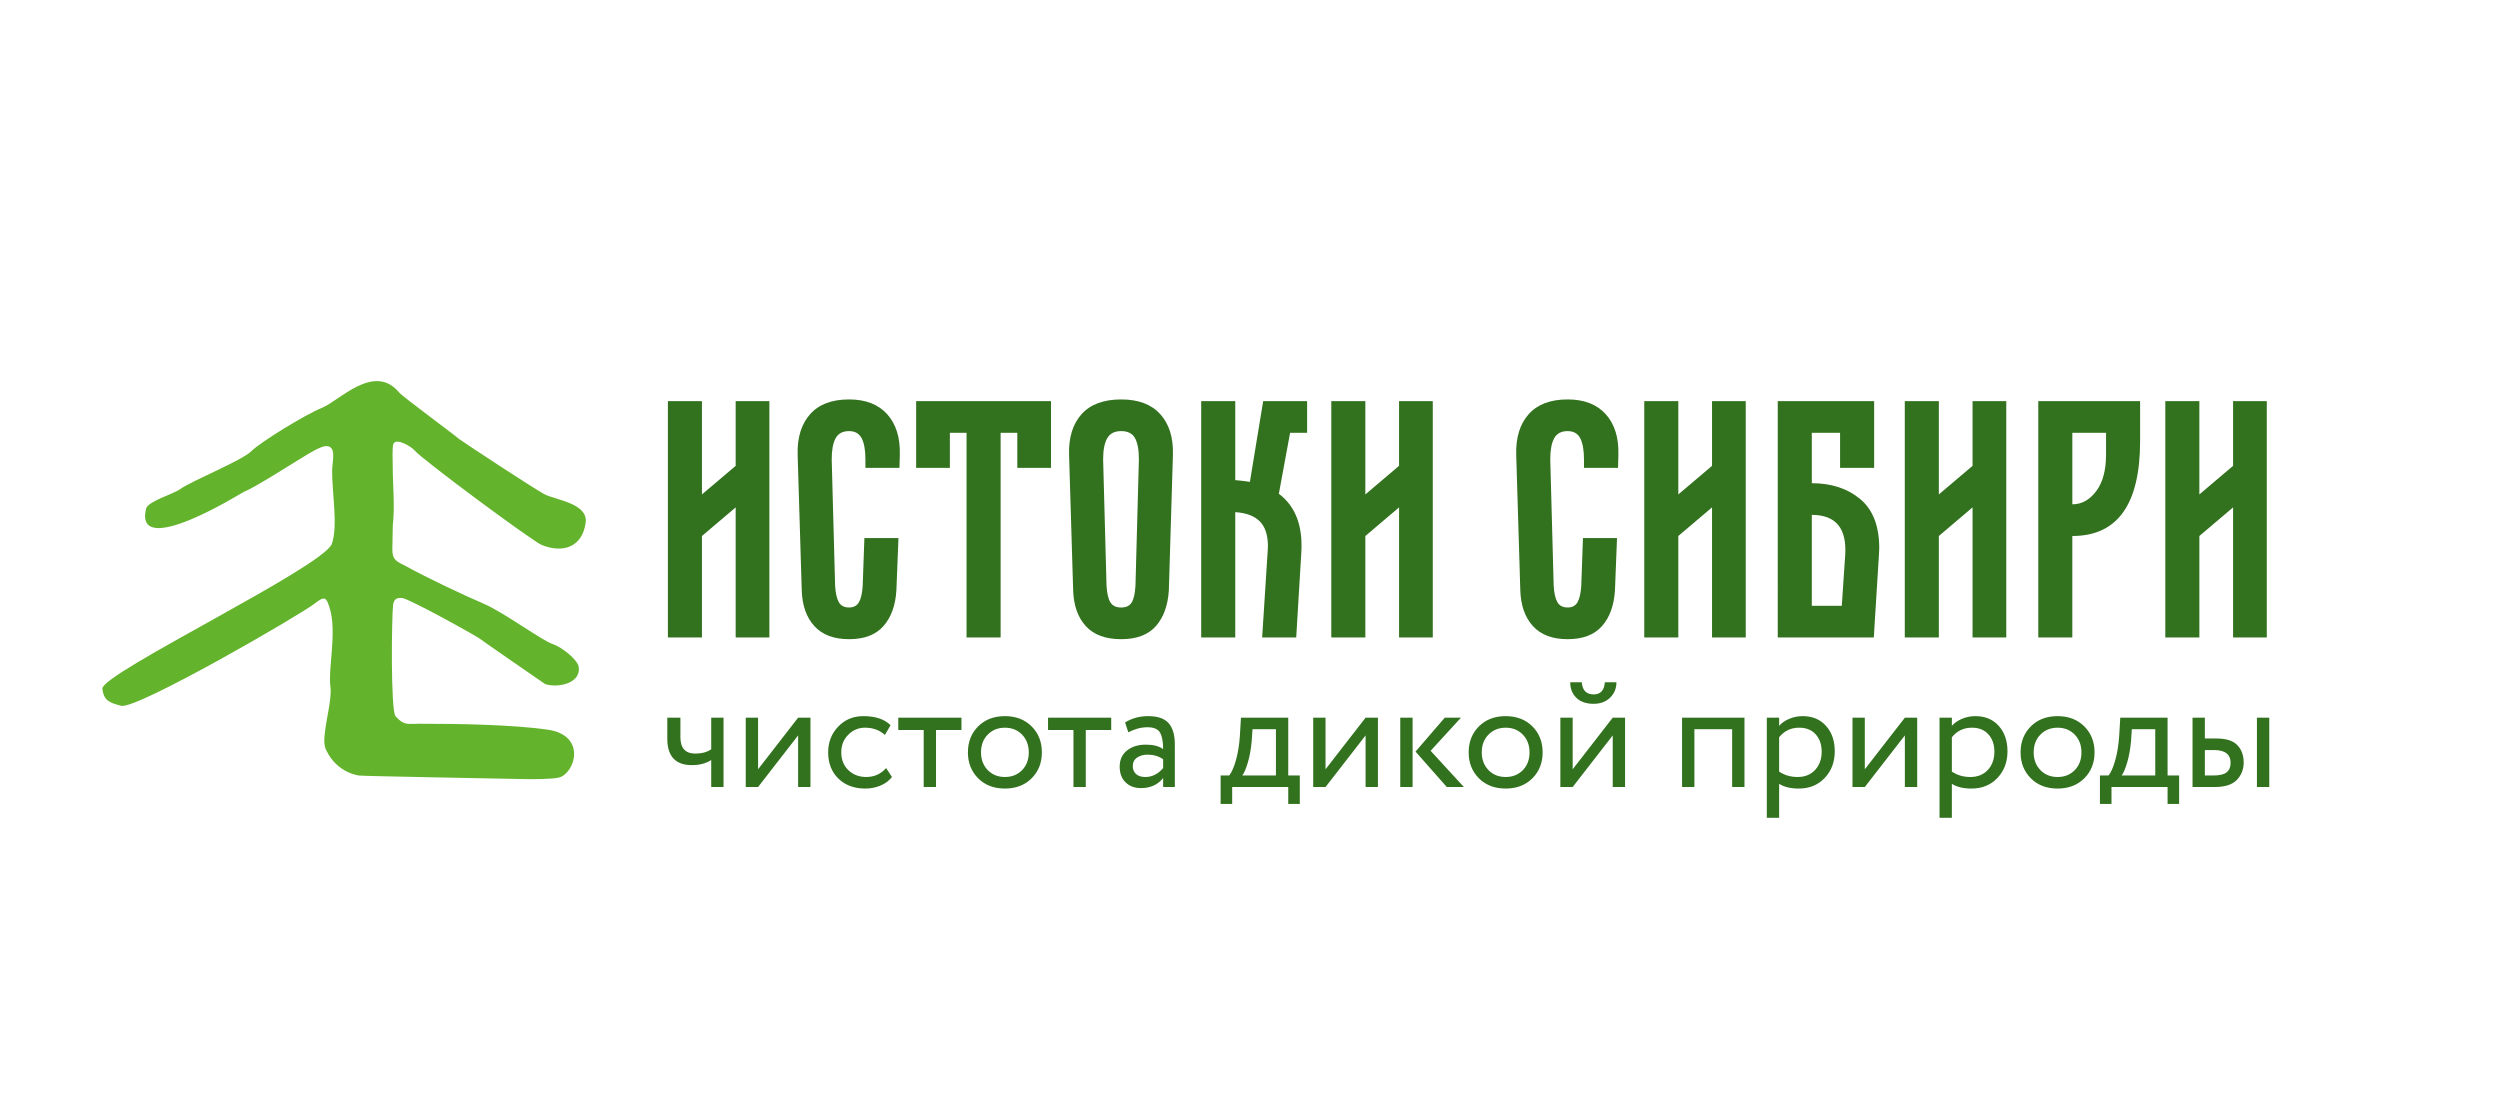 <svg xmlns="http://www.w3.org/2000/svg" width="361" height="159" viewBox="0 0 361 159" fill="none"><g clip-path="url(#clip0_230_10556)"><path d="M104.479 103.633V113.645H102.701V109.752C101.93 110.241 101.003 110.485 99.919 110.485C97.546 110.485 96.359 109.21 96.359 106.658V103.632H98.251V106.458C98.251 108.032 98.971 108.817 100.41 108.817C101.343 108.817 102.107 108.609 102.701 108.194V103.633H104.479ZM109.465 113.645H107.685V103.632H109.465V111.085L115.249 103.632H117.03V113.645H115.249V106.192L109.465 113.645ZM127.953 110.908L128.799 112.198C128.383 112.732 127.834 113.145 127.153 113.433C126.455 113.725 125.706 113.873 124.95 113.868C123.349 113.868 122.054 113.389 121.067 112.433C120.081 111.476 119.587 110.212 119.587 108.638C119.587 107.172 120.07 105.932 121.034 104.924C121.998 103.914 123.207 103.41 124.661 103.41C126.411 103.41 127.723 103.848 128.599 104.722L127.775 106.125C127.019 105.428 126.062 105.078 124.906 105.078C124.456 105.073 124.009 105.161 123.594 105.335C123.179 105.509 122.804 105.767 122.493 106.092C121.817 106.766 121.479 107.616 121.479 108.638C121.479 109.708 121.825 110.568 122.514 111.22C123.203 111.873 124.061 112.198 125.083 112.198C126.241 112.198 127.197 111.769 127.954 110.908H127.953ZM129.711 105.413V103.633H138.833V105.413H135.162V113.645H133.382V105.413H129.711ZM141.658 108.64C141.658 109.677 141.982 110.53 142.626 111.198C143.271 111.865 144.099 112.198 145.106 112.198C146.115 112.198 146.943 111.869 147.587 111.209C148.233 110.549 148.555 109.692 148.555 108.638C148.555 107.601 148.233 106.748 147.587 106.08C146.943 105.413 146.115 105.08 145.107 105.08C144.114 105.08 143.29 105.409 142.638 106.069C141.985 106.729 141.658 107.588 141.658 108.64ZM141.247 112.388C140.261 111.401 139.767 110.152 139.767 108.638C139.767 107.126 140.261 105.877 141.247 104.89C142.234 103.904 143.521 103.41 145.107 103.41C146.694 103.41 147.981 103.904 148.967 104.89C149.954 105.877 150.447 107.126 150.447 108.638C150.447 110.152 149.954 111.401 148.967 112.388C147.981 113.374 146.694 113.868 145.107 113.868C143.521 113.868 142.234 113.374 141.247 112.388ZM151.337 105.413V103.633H160.459V105.413H156.787V113.645H155.007V105.413H151.337ZM165.377 112.2C166.37 112.2 167.23 111.769 167.957 110.908V109.641C167.334 109.196 166.585 108.973 165.71 108.973C165.117 108.973 164.613 109.113 164.197 109.396C163.782 109.677 163.574 110.085 163.574 110.62C163.574 111.109 163.734 111.494 164.051 111.776C164.371 112.058 164.811 112.2 165.377 112.2ZM162.929 105.746L162.462 104.322C163.441 103.714 164.553 103.41 165.798 103.41C167.178 103.41 168.165 103.752 168.758 104.434C169.351 105.116 169.647 106.14 169.647 107.504V113.645H167.957V112.354C167.185 113.318 166.117 113.801 164.753 113.801C163.833 113.801 163.091 113.522 162.529 112.966C161.965 112.41 161.682 111.657 161.682 110.708C161.682 109.714 162.035 108.934 162.739 108.372C163.443 107.808 164.353 107.526 165.465 107.526C166.533 107.526 167.363 107.742 167.957 108.172C167.957 107.104 167.809 106.31 167.511 105.792C167.215 105.272 166.607 105.013 165.687 105.013C164.782 105.013 163.863 105.257 162.927 105.746H162.929ZM180.75 106.97C180.646 108.142 180.461 109.18 180.194 110.085C179.927 110.99 179.661 111.62 179.393 111.976H184.243V105.301H180.861L180.75 106.97ZM176.257 116.092V111.976H177.502C177.858 111.532 178.181 110.797 178.469 109.773C178.758 108.75 178.949 107.586 179.037 106.28L179.193 103.633H186.023V111.976H187.691V116.092H186.023V113.645H177.925V116.092H176.257ZM191.407 113.645H189.627V103.632H191.407V111.085L197.191 103.632H198.971V113.645H197.191V106.192L191.407 113.645ZM202.198 113.645V103.632H203.978V113.645H202.198ZM210.963 103.632L206.581 108.416L211.386 113.645H208.917L204.401 108.528L208.627 103.633L210.963 103.632ZM213.967 108.638C213.967 109.678 214.29 110.53 214.935 111.198C215.581 111.865 216.407 112.198 217.415 112.198C218.425 112.198 219.251 111.869 219.897 111.209C220.542 110.549 220.865 109.692 220.865 108.638C220.865 107.601 220.542 106.748 219.897 106.08C219.251 105.413 218.425 105.08 217.417 105.08C216.422 105.08 215.599 105.409 214.946 106.069C214.293 106.729 213.967 107.586 213.967 108.638ZM213.555 112.388C212.569 111.401 212.075 110.152 212.075 108.638C212.075 107.126 212.569 105.877 213.555 104.89C214.542 103.904 215.829 103.41 217.415 103.41C219.003 103.41 220.29 103.904 221.277 104.89C222.263 105.877 222.757 107.126 222.757 108.638C222.757 110.152 222.263 111.401 221.277 112.388C220.29 113.374 219.003 113.868 217.415 113.868C215.829 113.868 214.542 113.374 213.555 112.388ZM226.738 98.516H228.407C228.495 99.688 229.067 100.273 230.121 100.273C231.114 100.273 231.655 99.686 231.745 98.516H233.413C233.413 99.405 233.109 100.148 232.501 100.741C231.893 101.334 231.099 101.63 230.121 101.63C229.053 101.63 228.222 101.341 227.627 100.764C227.035 100.184 226.738 99.436 226.738 98.516ZM227.094 113.645H225.314V103.632H227.094V111.085L232.879 103.632H234.659V113.645H232.879V106.192L227.094 113.645ZM250.122 113.645V105.301H244.671V113.645H242.891V103.632H251.902V113.645H250.122ZM259.801 105.078C258.614 105.078 257.65 105.538 256.907 106.458V111.42C257.681 111.94 258.569 112.198 259.578 112.198C260.631 112.198 261.473 111.857 262.103 111.176C262.734 110.493 263.05 109.618 263.05 108.549C263.05 107.512 262.759 106.673 262.181 106.036C261.603 105.398 260.809 105.078 259.801 105.078ZM255.127 118.094V103.633H256.909V104.812C257.265 104.397 257.749 104.06 258.366 103.798C258.982 103.539 259.644 103.407 260.313 103.41C261.722 103.41 262.845 103.881 263.683 104.824C264.521 105.765 264.939 106.985 264.939 108.484C264.939 110.025 264.458 111.309 263.494 112.332C262.53 113.356 261.277 113.868 259.734 113.868C258.547 113.868 257.605 113.637 256.907 113.178V118.094H255.127ZM269.278 113.645H267.498V103.632H269.278V111.085L275.063 103.632H276.843V113.645H275.063V106.192L269.278 113.645ZM284.741 105.078C283.554 105.078 282.591 105.538 281.849 106.458V111.42C282.621 111.94 283.51 112.198 284.519 112.198C285.573 112.198 286.413 111.857 287.045 111.176C287.675 110.493 287.99 109.618 287.99 108.549C287.99 107.512 287.701 106.673 287.123 106.036C286.543 105.398 285.75 105.078 284.742 105.078H284.741ZM280.069 118.094V103.633H281.849V104.812C282.206 104.397 282.691 104.06 283.307 103.798C283.923 103.539 284.586 103.407 285.254 103.41C286.662 103.41 287.786 103.881 288.625 104.824C289.462 105.765 289.881 106.985 289.881 108.484C289.881 110.025 289.399 111.309 288.435 112.332C287.471 113.356 286.218 113.868 284.675 113.868C283.489 113.868 282.546 113.637 281.849 113.178V118.094H280.069ZM293.663 108.638C293.663 109.678 293.986 110.53 294.631 111.198C295.277 111.865 296.103 112.198 297.111 112.198C298.121 112.198 298.947 111.869 299.593 111.209C300.238 110.549 300.561 109.692 300.561 108.638C300.561 107.601 300.238 106.748 299.593 106.08C298.947 105.413 298.121 105.08 297.113 105.08C296.118 105.08 295.295 105.409 294.642 106.069C293.989 106.729 293.663 107.586 293.663 108.638ZM293.251 112.388C292.265 111.401 291.771 110.152 291.771 108.638C291.771 107.126 292.265 105.877 293.251 104.89C294.238 103.904 295.525 103.41 297.111 103.41C298.698 103.41 299.986 103.904 300.973 104.89C301.959 105.877 302.453 107.126 302.453 108.638C302.453 110.152 301.959 111.401 300.973 112.388C299.986 113.374 298.699 113.868 297.111 113.868C295.525 113.868 294.238 113.374 293.251 112.388ZM307.725 106.97C307.621 108.142 307.435 109.18 307.169 110.085C306.902 110.99 306.635 111.62 306.369 111.976H311.218V105.301H307.835L307.725 106.97ZM303.231 116.092V111.976H304.477C304.833 111.532 305.155 110.797 305.445 109.773C305.733 108.75 305.922 107.586 306.011 106.28L306.167 103.633H312.998V111.976H314.666V116.092H312.998V113.645H304.899V116.092H303.231ZM319.694 108.305H318.382V111.976H319.673C320.533 111.976 321.153 111.824 321.53 111.52C321.909 111.216 322.098 110.76 322.098 110.152C322.098 108.921 321.297 108.305 319.694 108.305ZM325.902 113.645V103.632H327.682V113.645H325.902ZM316.602 113.645V103.632H318.382V106.637H320.029C321.451 106.637 322.469 106.958 323.077 107.605C323.685 108.249 323.989 109.077 323.989 110.085C323.989 111.094 323.658 111.938 322.998 112.621C322.338 113.304 321.282 113.645 319.827 113.645H316.602Z" fill="#32711E"></path><path fill-rule="evenodd" clip-rule="evenodd" d="M46.461 58.906C44.139 59.831 37.589 63.846 36.305 65.142C34.95 66.51 27.634 69.449 26.023 70.625C25.023 71.353 21.345 72.385 21.089 73.459C19.311 80.947 35.108 71.046 35.249 70.998C36.538 70.555 42.303 66.882 43.815 65.967C44.611 65.487 46.303 64.413 47.114 64.413C48.612 64.413 48.004 66.565 47.969 67.725C47.876 70.837 48.867 75.938 47.907 78.57C46.381 82.013 14.785 97.199 14.785 99.426C14.966 101.243 15.92 101.493 17.494 101.915C19.692 102.502 43.396 88.77 45.419 87.165C46.961 85.939 47.13 86.338 47.578 87.71C48.709 91.17 47.345 96.519 47.717 99.221C47.971 101.063 46.829 104.737 46.829 107.023C46.829 107.455 46.929 107.958 47.075 108.263C48.684 111.722 51.905 111.987 51.904 111.991C52.244 112.07 74.077 112.462 76.137 112.507C77.319 112.507 79.582 112.517 80.653 112.289C82.981 111.789 84.869 106.163 79.005 105.35C73.889 104.641 66.204 104.497 60.652 104.51C58.625 104.515 58.398 104.763 57.135 103.457C56.381 102.678 56.562 88.937 56.764 87.371C56.858 86.63 57.188 86.255 58.08 86.353C59.144 86.469 69.264 92.086 69.448 92.345C69.504 92.425 78.705 98.775 78.72 98.781C80.568 99.374 83.888 98.694 83.573 96.329C83.427 95.221 80.987 93.371 79.853 93.019C78.32 92.542 72.68 88.381 69.867 87.185C66.793 85.875 61.557 83.379 58.613 81.758C57.403 81.091 56.647 80.993 56.653 79.321L56.72 75.902C57.042 73.026 56.711 70.113 56.711 67.326C56.711 66.709 56.604 64.61 56.806 64.109C57.194 63.145 59.467 64.535 59.86 65.033C60.853 66.286 76.953 78.193 78.234 78.702C81.314 79.926 84.082 79.005 84.57 75.477C84.944 72.778 80.537 72.227 78.797 71.457C77.623 70.937 66.258 63.41 66.228 63.35C66.135 63.167 58.166 57.315 57.614 56.654C54.011 52.331 48.95 57.914 46.461 58.906Z" fill="#63B32C"></path><path d="M96.443 57.923H101.361V71.398L106.23 67.267V57.923H111.098V92.051H106.23V73.267L101.361 77.398V92.051H96.443V57.923ZM115.179 65.643C115.114 63.186 115.713 61.243 116.975 59.816C118.237 58.39 120.114 57.678 122.606 57.678C124.998 57.678 126.834 58.391 128.113 59.816C129.393 61.243 129.998 63.186 129.933 65.643L129.883 67.563H124.966V66.332C124.966 64.988 124.786 63.972 124.425 63.284C124.065 62.595 123.458 62.251 122.606 62.251C121.687 62.251 121.041 62.595 120.663 63.284C120.286 63.972 120.098 64.988 120.098 66.332L120.589 84.576C120.655 85.659 120.835 86.454 121.13 86.963C121.425 87.47 121.917 87.723 122.606 87.723C123.261 87.723 123.737 87.47 124.033 86.963C124.326 86.454 124.507 85.659 124.573 84.576L124.818 77.692H129.737L129.441 85.216C129.31 87.412 128.687 89.142 127.573 90.403C126.458 91.667 124.802 92.298 122.606 92.298C120.409 92.298 118.737 91.667 117.589 90.404C116.442 89.142 115.835 87.412 115.77 85.216L115.179 65.643ZM132.293 57.923H151.767V67.563H146.898V62.496H144.489V92.051H139.571V62.496H137.162V67.563H132.293V57.923ZM154.373 65.643C154.307 63.152 154.914 61.203 156.193 59.792C157.471 58.383 159.373 57.678 161.897 57.678C164.389 57.678 166.274 58.391 167.553 59.816C168.831 61.243 169.437 63.186 169.371 65.643L168.782 85.216C168.651 87.412 168.027 89.142 166.913 90.403C165.798 91.667 164.126 92.298 161.897 92.298C159.635 92.298 157.93 91.667 156.783 90.404C155.637 89.142 155.029 87.412 154.963 85.216L154.373 65.643ZM159.782 84.576C159.849 85.691 160.035 86.495 160.347 86.987C160.659 87.479 161.175 87.724 161.897 87.724C162.618 87.724 163.126 87.479 163.421 86.987C163.717 86.494 163.897 85.691 163.962 84.576L164.455 66.332C164.455 64.956 164.266 63.932 163.889 63.259C163.511 62.587 162.849 62.251 161.897 62.251C160.946 62.251 160.274 62.595 159.881 63.284C159.487 63.972 159.291 64.988 159.291 66.332L159.782 84.576ZM173.453 57.923H178.371V69.332C178.863 69.366 179.567 69.447 180.486 69.578L182.403 57.924H188.747V62.498H186.289L184.666 71.299C187.059 73.103 188.141 75.922 187.911 79.758L187.174 92.051H182.255L183.042 79.758L183.091 78.922C183.091 77.282 182.698 76.068 181.911 75.282C181.125 74.495 179.945 74.054 178.371 73.955V92.051H173.453V57.923ZM192.239 57.923H197.157V71.398L202.023 67.267V57.923H206.893V92.051H202.025V73.267L197.157 77.398V92.051H192.238L192.239 57.923ZM218.941 65.643C218.875 63.186 219.474 61.243 220.735 59.816C221.998 58.39 223.875 57.678 226.367 57.678C228.759 57.678 230.595 58.391 231.874 59.816C233.154 61.243 233.759 63.186 233.694 65.643L233.645 67.563H228.727V66.332C228.727 64.988 228.547 63.972 228.186 63.284C227.826 62.595 227.219 62.251 226.367 62.251C225.449 62.251 224.802 62.595 224.425 63.284C224.047 63.972 223.858 64.988 223.858 66.332L224.351 84.576C224.417 85.659 224.597 86.454 224.891 86.963C225.186 87.47 225.678 87.723 226.367 87.723C227.022 87.723 227.498 87.47 227.794 86.963C228.087 86.454 228.269 85.659 228.334 84.576L228.579 77.692H233.497L233.202 85.216C233.071 87.412 232.447 89.142 231.334 90.403C230.219 91.667 228.563 92.298 226.367 92.298C224.17 92.298 222.498 91.667 221.35 90.404C220.203 89.142 219.597 87.412 219.531 85.216L218.941 65.643ZM237.431 57.923H242.349V71.398L247.217 67.267V57.923H252.086V92.051H247.218V73.267L242.349 77.398V92.051H237.431V57.923ZM256.709 57.923H270.626V67.563H265.707V62.496H261.626V69.775C264.446 69.775 266.773 70.538 268.609 72.062C270.445 73.586 271.363 75.955 271.363 79.168L271.314 80.2L270.577 92.051H256.707L256.709 57.923ZM265.954 87.479L266.445 80.199C266.707 76.299 265.101 74.348 261.626 74.348V87.479H265.954ZM275.051 57.923H279.969V71.398L284.837 67.267V57.923H289.705V92.051H284.838V73.267L279.969 77.398V92.051H275.051V57.923ZM294.327 57.923H309.031V63.678C309.031 72.824 305.77 77.398 299.245 77.398V92.051H294.327V57.923ZM299.246 72.824C300.59 72.824 301.737 72.192 302.687 70.931C303.639 69.668 304.114 67.906 304.114 65.644V62.498H299.246V72.824ZM312.67 57.923H317.587V71.398L322.457 67.267V57.923H327.325V92.051H322.457V73.267L317.589 77.398V92.051H312.67V57.923ZM466.507 125.816V132.987H465.233V130.199C464.679 130.55 464.015 130.724 463.241 130.724C461.541 130.724 460.691 129.811 460.691 127.984V125.816H462.045V127.84C462.045 128.966 462.561 129.53 463.591 129.53C464.261 129.53 464.807 129.38 465.231 129.083V125.816H466.507ZM470.077 132.987H468.801V125.816H470.077V131.155L474.219 125.816H475.493V132.987H474.219V127.65L470.077 132.987ZM483.317 131.027L483.922 131.951C483.612 132.343 483.206 132.648 482.743 132.836C482.254 133.043 481.729 133.147 481.166 133.147C480.019 133.147 479.091 132.803 478.385 132.119C477.678 131.434 477.326 130.528 477.326 129.402C477.326 128.35 477.671 127.463 478.362 126.74C479.051 126.019 479.918 125.658 480.958 125.658C482.211 125.658 483.151 125.971 483.778 126.598L483.189 127.602C482.647 127.102 481.962 126.852 481.134 126.852C480.811 126.849 480.491 126.911 480.194 127.036C479.897 127.161 479.628 127.345 479.405 127.578C478.922 128.06 478.681 128.668 478.681 129.402C478.681 130.167 478.927 130.783 479.421 131.25C479.914 131.716 480.527 131.951 481.261 131.951C482.09 131.951 482.775 131.644 483.317 131.027ZM484.575 127.091V125.816H491.109V127.091H488.479V132.987H487.205V127.091H484.575ZM493.131 129.402C493.131 130.146 493.363 130.756 493.825 131.235C494.287 131.712 494.878 131.951 495.602 131.951C496.323 131.951 496.917 131.715 497.378 131.242C497.839 130.77 498.071 130.156 498.071 129.402C498.071 128.658 497.841 128.047 497.378 127.57C496.917 127.091 496.325 126.852 495.602 126.852C494.89 126.852 494.301 127.088 493.833 127.562C493.366 128.034 493.131 128.647 493.131 129.402ZM492.838 132.087C492.131 131.38 491.778 130.486 491.778 129.402C491.778 128.319 492.13 127.423 492.837 126.718C493.543 126.011 494.465 125.658 495.602 125.658C496.738 125.658 497.659 126.011 498.366 126.718C499.073 127.424 499.426 128.318 499.426 129.402C499.426 130.486 499.073 131.38 498.366 132.087C497.659 132.794 496.738 133.147 495.602 133.147C494.465 133.147 493.545 132.794 492.838 132.087ZM500.063 127.091V125.816H506.596V127.091H503.966V132.987H502.691V127.091H500.063ZM510.117 131.951C510.829 131.951 511.445 131.644 511.965 131.027V130.119C511.519 129.8 510.982 129.64 510.355 129.64C509.931 129.64 509.569 129.742 509.273 129.943C508.975 130.146 508.826 130.436 508.826 130.82C508.826 131.171 508.941 131.447 509.169 131.648C509.397 131.851 509.713 131.951 510.117 131.951ZM508.365 127.331L508.03 126.311C508.731 125.875 509.527 125.658 510.419 125.658C511.407 125.658 512.113 125.902 512.539 126.391C512.963 126.879 513.175 127.612 513.175 128.59V132.987H511.965V132.063C511.413 132.754 510.649 133.099 509.671 133.099C509.013 133.099 508.481 132.899 508.077 132.5C507.674 132.103 507.471 131.563 507.471 130.883C507.471 130.172 507.725 129.615 508.229 129.211C508.734 128.807 509.383 128.606 510.181 128.606C510.946 128.606 511.541 128.759 511.965 129.067C511.965 128.303 511.858 127.734 511.646 127.363C511.433 126.99 510.998 126.804 510.339 126.804C509.691 126.804 509.033 126.98 508.365 127.331ZM521.126 128.207C521.067 128.962 520.934 129.709 520.729 130.438C520.537 131.086 520.346 131.538 520.155 131.792H523.629V127.012H521.206L521.126 128.207ZM517.909 134.74V131.792H518.801C519.055 131.472 519.286 130.947 519.494 130.215C519.701 129.482 519.837 128.647 519.899 127.712L520.011 125.816H524.902V131.792H526.098V134.739H524.902V132.987H519.102V134.739L517.909 134.74ZM528.759 132.987H527.483V125.816H528.759V131.155L532.902 125.816H534.176V132.987H532.902V127.65L528.759 132.987ZM536.486 132.987V125.816H537.762V132.987H536.486ZM542.764 125.816L539.626 129.243L543.066 132.987H541.298L538.065 129.322L541.091 125.816H542.764ZM544.915 129.403C544.915 130.146 545.146 130.756 545.608 131.235C546.07 131.712 546.662 131.951 547.384 131.951C548.107 131.951 548.699 131.715 549.162 131.242C549.623 130.77 549.855 130.156 549.855 129.402C549.855 128.658 549.623 128.047 549.162 127.57C548.699 127.091 548.107 126.852 547.384 126.852C546.672 126.852 546.083 127.088 545.617 127.562C545.15 128.034 544.915 128.647 544.915 129.402V129.403ZM544.621 132.087C543.914 131.38 543.561 130.486 543.561 129.402C543.561 128.319 543.914 127.423 544.621 126.718C545.327 126.011 546.247 125.658 547.384 125.658C548.52 125.658 549.443 126.011 550.15 126.718C550.857 127.424 551.208 128.318 551.208 129.402C551.208 130.486 550.855 131.38 550.15 132.087C549.443 132.794 548.52 133.147 547.384 133.147C546.248 133.147 545.327 132.794 544.621 132.087ZM554.061 122.152H555.256C555.319 122.992 555.728 123.411 556.483 123.411C557.194 123.411 557.582 122.991 557.646 122.152H558.841C558.848 122.449 558.794 122.744 558.682 123.018C558.569 123.292 558.401 123.54 558.187 123.746C557.753 124.171 557.183 124.383 556.483 124.383C555.718 124.383 555.123 124.176 554.698 123.762C554.273 123.348 554.061 122.811 554.061 122.152ZM554.315 132.987H553.04V125.816H554.316V131.155L558.459 125.816H559.733V132.987H558.459V127.65L554.315 132.987ZM570.807 132.987V127.012H566.903V132.986H565.629V125.816H572.082V132.987H570.807ZM577.738 126.854C576.888 126.854 576.198 127.182 575.666 127.84V131.394C576.219 131.766 576.857 131.951 577.578 131.951C578.333 131.951 578.935 131.707 579.387 131.218C579.838 130.73 580.063 130.103 580.063 129.338C580.063 128.595 579.856 127.995 579.442 127.538C579.028 127.082 578.459 126.854 577.738 126.854ZM574.391 136.174V125.816H575.666V126.662C575.952 126.342 576.31 126.093 576.71 125.936C577.15 125.75 577.616 125.658 578.104 125.658C579.114 125.658 579.918 125.995 580.518 126.67C581.118 127.344 581.418 128.216 581.418 129.291C581.418 130.395 581.072 131.314 580.383 132.047C579.692 132.78 578.795 133.147 577.69 133.147C576.84 133.147 576.166 132.982 575.666 132.652V136.172L574.391 136.174ZM584.525 132.987H583.25V125.816H584.526V131.155L588.668 125.816H589.942V132.987H588.668V127.65L584.525 132.987ZM595.599 126.854C594.75 126.854 594.059 127.182 593.527 127.84V131.394C594.08 131.766 594.718 131.951 595.439 131.951C596.194 131.951 596.796 131.707 597.248 131.218C597.699 130.73 597.924 130.103 597.924 129.338C597.924 128.595 597.718 127.995 597.304 127.538C596.89 127.082 596.32 126.852 595.598 126.852L595.599 126.854ZM592.252 136.174V125.816H593.527V126.662C593.814 126.342 594.171 126.093 594.571 125.936C595.011 125.75 595.478 125.658 595.966 125.658C596.975 125.658 597.779 125.995 598.379 126.67C598.979 127.344 599.279 128.216 599.279 129.291C599.279 130.395 598.934 131.314 598.245 132.047C597.554 132.78 596.656 133.147 595.551 133.147C594.702 133.147 594.027 132.982 593.527 132.652V136.172L592.252 136.174ZM601.988 129.402C601.988 130.146 602.219 130.756 602.682 131.235C603.143 131.712 603.735 131.951 604.458 131.951C605.18 131.951 605.772 131.715 606.234 131.242C606.696 130.77 606.927 130.156 606.927 129.402C606.927 128.658 606.696 128.047 606.234 127.57C605.772 127.091 605.18 126.852 604.458 126.852C603.746 126.852 603.156 127.088 602.69 127.562C602.222 128.034 601.988 128.647 601.988 129.402ZM601.694 132.087C600.987 131.38 600.634 130.486 600.634 129.402C600.634 128.319 600.987 127.423 601.694 126.718C602.4 126.011 603.32 125.658 604.458 125.658C605.594 125.658 606.516 126.011 607.222 126.718C607.928 127.424 608.282 128.318 608.282 129.402C608.282 130.486 607.928 131.38 607.222 132.087C606.515 132.794 605.595 133.147 604.458 133.147C603.32 133.147 602.399 132.794 601.694 132.087ZM612.058 128.207C611.999 128.962 611.865 129.709 611.659 130.438C611.468 131.086 611.278 131.538 611.086 131.792H614.559V127.012H612.138L612.058 128.207ZM608.839 134.74V131.792H609.732C609.986 131.472 610.218 130.947 610.426 130.215C610.632 129.482 610.767 128.647 610.831 127.712L610.943 125.816H615.834V131.792H617.03V134.739H615.834V132.987H610.034V134.739L608.839 134.74ZM620.63 129.163H619.69V131.792H620.614C621.231 131.792 621.674 131.683 621.944 131.466C622.215 131.247 622.351 130.922 622.351 130.486C622.351 129.604 621.778 129.163 620.631 129.163H620.63ZM625.076 132.987V125.816H626.35V132.987H625.076ZM618.415 132.987V125.816H619.69V127.968H620.87C621.89 127.968 622.616 128.199 623.052 128.662C623.487 129.123 623.706 129.715 623.706 130.438C623.706 131.16 623.468 131.766 622.996 132.254C622.523 132.743 621.767 132.987 620.726 132.987H618.415Z" fill="#32711E"></path></g><defs><clipPath id="clip0_230_10556"><rect width="361" height="159" fill="white"></rect></clipPath></defs></svg>
